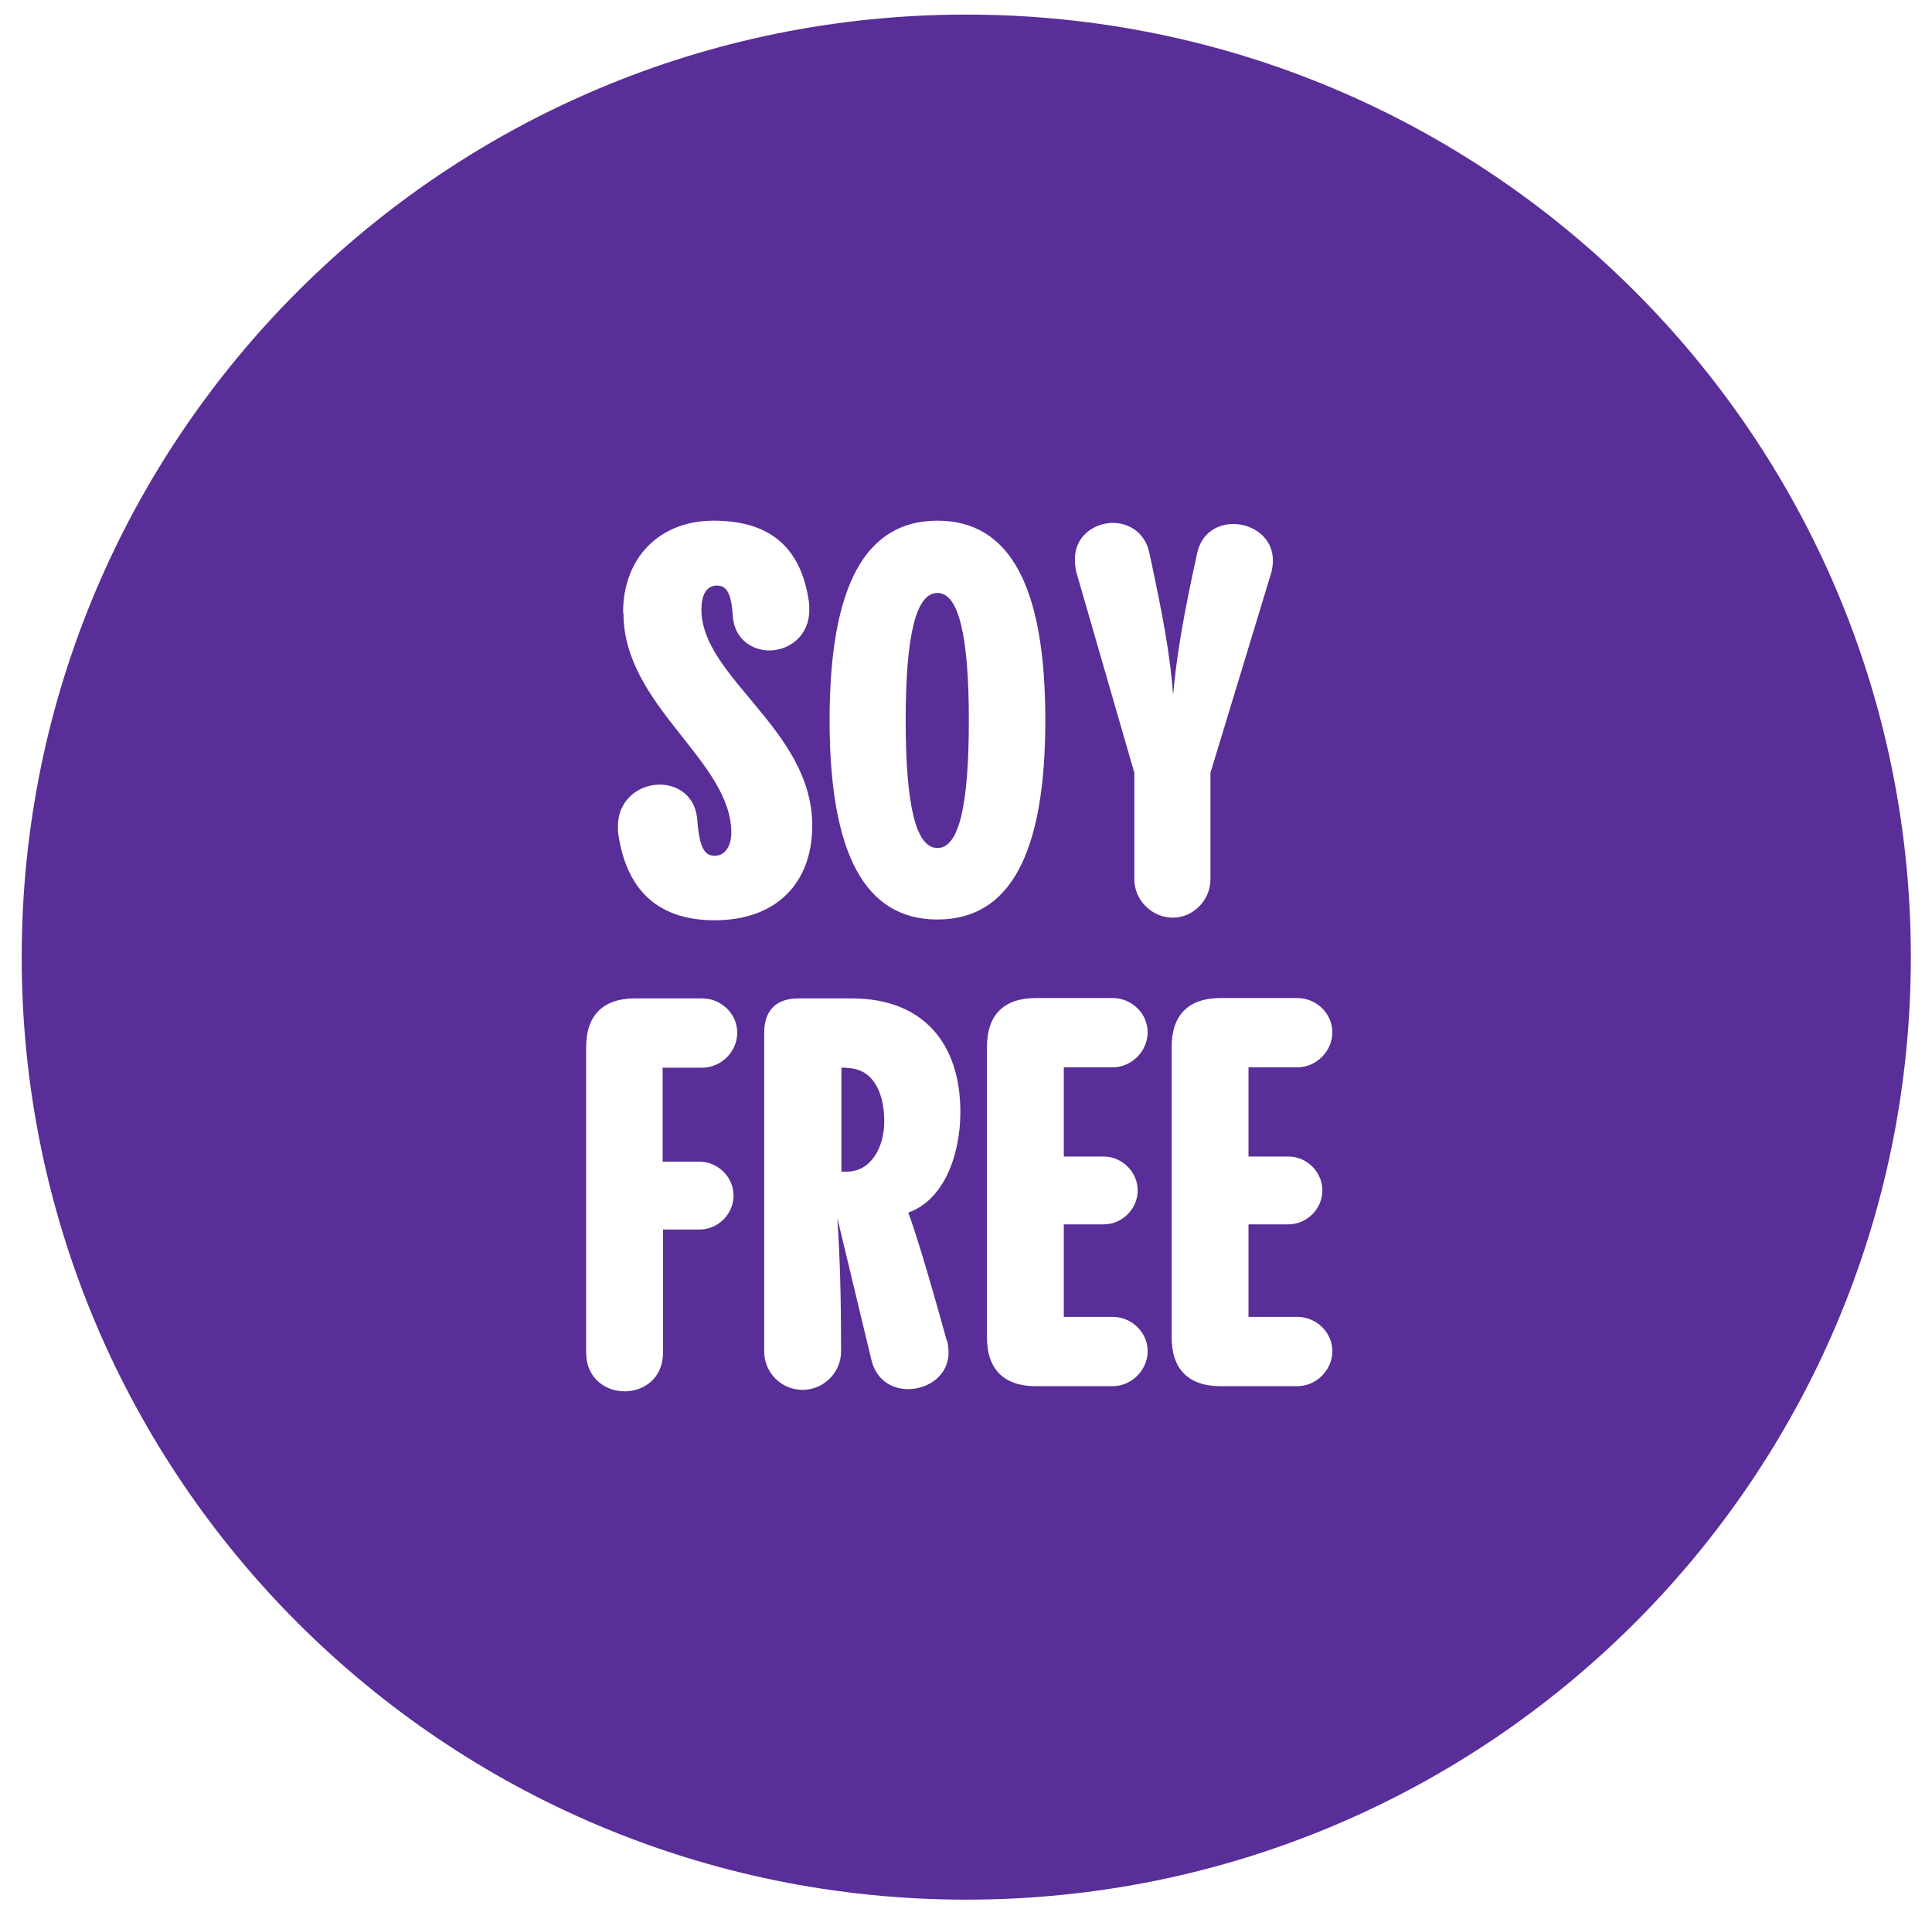 <svg width="82" height="81" viewBox="0 0 82 81" fill="none" xmlns="http://www.w3.org/2000/svg">
<path d="M35.948 45.312H35.712V49.723H35.948C36.951 49.723 37.531 48.707 37.531 47.596C37.531 46.219 36.951 45.328 35.948 45.328V45.312Z" fill="#592E98"/>
<path d="M39.789 25.164C38.879 25.164 38.44 26.947 38.44 30.576C38.44 34.205 38.879 35.989 39.789 35.989C40.698 35.989 41.121 34.205 41.121 30.576C41.121 26.947 40.682 25.164 39.789 25.164Z" fill="#592E98"/>
<path d="M41.012 0.619C18.873 0.619 0.921 18.531 0.921 40.619C0.921 62.708 18.873 80.619 41.012 80.619C63.15 80.619 81.102 62.708 81.102 40.619C81.102 18.531 63.15 0.619 41.012 0.619ZM47.236 22.191C47.926 22.191 48.616 22.614 48.788 23.49C49.4 26.337 49.651 27.76 49.792 29.481C49.933 27.886 50.215 26.18 50.811 23.474C50.999 22.614 51.673 22.238 52.347 22.238C53.178 22.238 54.025 22.817 54.025 23.771C54.025 23.928 54.009 24.1 53.962 24.288L51.375 32.797V37.318C51.375 38.194 50.654 38.945 49.776 38.945C48.898 38.945 48.145 38.21 48.145 37.318V32.797L45.684 24.288C45.637 24.084 45.621 23.912 45.621 23.724C45.621 22.755 46.437 22.191 47.252 22.191H47.236ZM26.446 25.993C26.446 23.677 27.983 22.097 30.288 22.097C32.592 22.097 33.988 23.145 34.333 25.539C34.348 25.648 34.348 25.774 34.348 25.883C34.348 26.994 33.486 27.604 32.655 27.604C31.918 27.604 31.166 27.119 31.103 26.149C31.04 25.132 30.821 24.851 30.429 24.851C29.958 24.851 29.77 25.289 29.77 25.867C29.77 28.762 34.474 30.952 34.474 35.035C34.474 37.49 32.937 39.055 30.334 39.055C28.108 39.055 26.619 37.96 26.242 35.394C26.227 35.285 26.227 35.16 26.227 35.066C26.227 33.924 27.136 33.298 27.998 33.298C28.767 33.298 29.535 33.783 29.598 34.831C29.692 36.036 29.927 36.317 30.334 36.317C30.868 36.317 31.04 35.754 31.04 35.347C31.04 32.266 26.462 29.966 26.462 26.024L26.446 25.993ZM29.692 49.301C30.476 49.301 31.134 49.958 31.134 50.74C31.134 51.523 30.476 52.18 29.692 52.18H28.14V57.404C28.14 58.499 27.324 59.047 26.509 59.047C25.694 59.047 24.878 58.484 24.878 57.404V44.436C24.878 43.091 25.6 42.371 26.948 42.371H29.802C30.617 42.371 31.291 43.028 31.291 43.826C31.291 44.624 30.617 45.312 29.802 45.312H28.124V49.301H29.676H29.692ZM40.196 56.888C40.243 57.076 40.259 57.232 40.259 57.404C40.259 58.374 39.397 58.953 38.535 58.953C37.845 58.953 37.186 58.562 36.982 57.702L35.54 51.695C35.65 53.415 35.697 54.901 35.697 57.358C35.697 58.233 34.975 58.984 34.066 58.984C33.157 58.984 32.435 58.249 32.435 57.358V43.826C32.435 42.872 32.953 42.371 33.894 42.371H36.151C39.177 42.371 40.761 44.28 40.761 47.189C40.761 49.004 40.071 50.928 38.55 51.46C38.848 52.273 39.334 53.822 40.181 56.888H40.196ZM39.789 39.023C36.716 39.023 35.211 36.239 35.211 30.561C35.211 24.882 36.716 22.097 39.789 22.097C42.862 22.097 44.367 24.882 44.367 30.561C44.367 36.239 42.862 39.023 39.789 39.023ZM46.844 49.082C47.628 49.082 48.287 49.739 48.287 50.521C48.287 51.303 47.628 51.961 46.844 51.961H45.151V55.887H47.221C48.036 55.887 48.71 56.544 48.71 57.342C48.71 58.14 48.036 58.828 47.221 58.828H43.959C42.611 58.828 41.89 58.108 41.89 56.763V44.42C41.89 43.075 42.611 42.356 43.959 42.356H47.221C48.036 42.356 48.71 43.013 48.71 43.81C48.71 44.608 48.036 45.297 47.221 45.297H45.151V49.082H46.844ZM54.684 49.082C55.468 49.082 56.126 49.739 56.126 50.521C56.126 51.303 55.468 51.961 54.684 51.961H52.99V55.887H55.06C55.875 55.887 56.549 56.544 56.549 57.342C56.549 58.14 55.875 58.828 55.06 58.828H51.799C50.45 58.828 49.729 58.108 49.729 56.763V44.42C49.729 43.075 50.45 42.356 51.799 42.356H55.06C55.875 42.356 56.549 43.013 56.549 43.81C56.549 44.608 55.875 45.297 55.06 45.297H52.99V49.082H54.684Z" fill="#592E98"/>
</svg>
